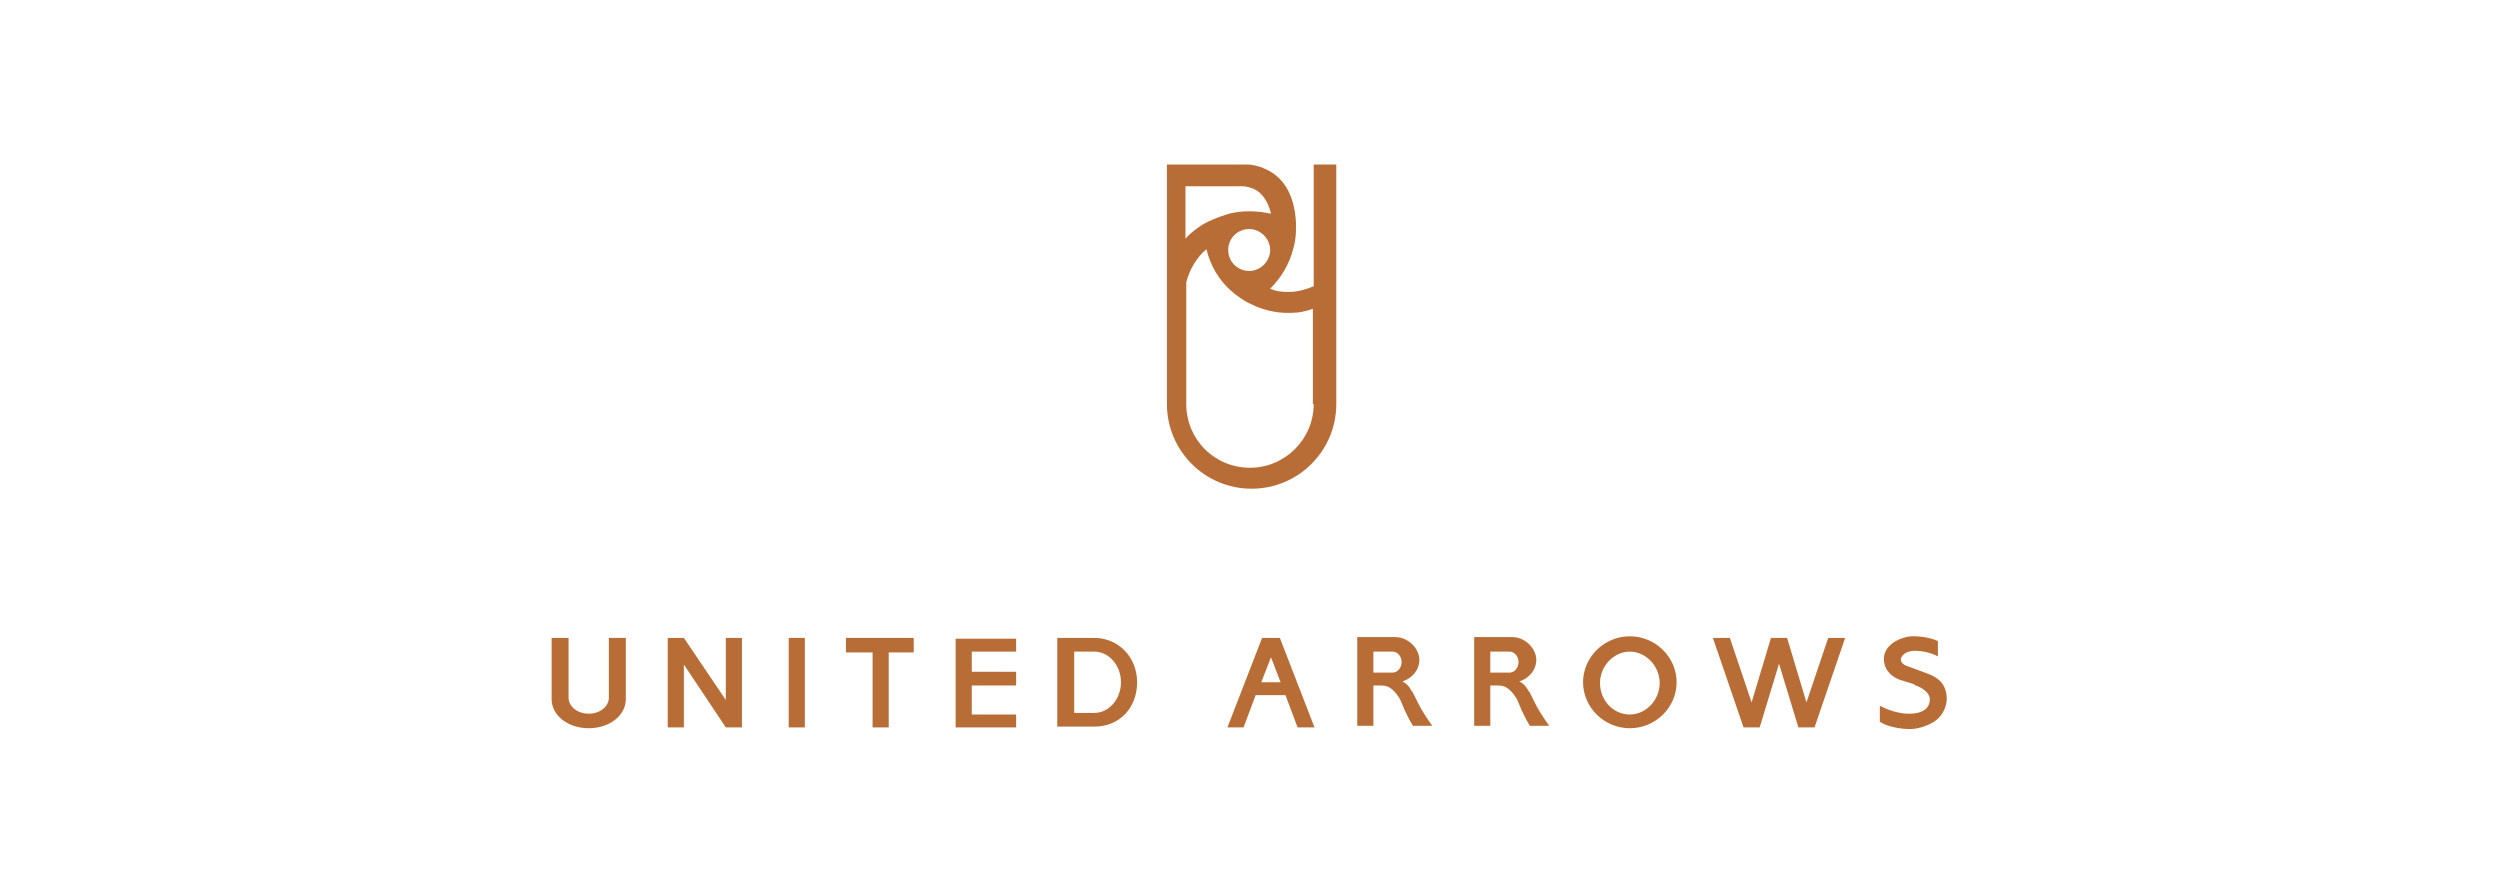 <?xml version="1.0" encoding="UTF-8"?>
<svg xmlns="http://www.w3.org/2000/svg" version="1.1" viewBox="0 0 310 110">
  <defs>
    <style>
      .cls-1 {
        fill: none;
      }

      .cls-2 {
        fill: #b86c36;
      }

      .cls-3 {
        fill: #fff;
      }
    </style>
  </defs>
  <!-- Generator: Adobe Illustrator 28.7.7, SVG Export Plug-In . SVG Version: 1.2.0 Build 194)  -->
  <g>
    <g id="_レイヤー_1" data-name="レイヤー_1">
      <g>
        <rect class="cls-3" width="310" height="110"/>
        <g>
          <rect class="cls-1" x="23" y="20" width="264" height="70"/>
          <g>
            <path class="cls-2" d="M162.9,20.4v15.1c-1,.4-2,.7-3.1.7s-1.6-.1-2.3-.4c1.3-1.3,2.4-3,2.9-5.1.2-.7.3-1.5.3-2.2s0-.6,0-.9c-.2-3.9-1.9-5.7-3.5-6.5-1.5-.8-2.8-.7-2.8-.7h-9.7v29.7c0,5.8,4.7,10.5,10.5,10.5s10.5-4.7,10.5-10.5v-29.7h-2.7ZM154.9,33.6c-1.4,0-2.6-1.1-2.6-2.6s1.2-2.6,2.6-2.6,2.6,1.2,2.6,2.6-1.2,2.6-2.6,2.6ZM147.1,23.1h7s1.4,0,2.3,1c.6.6,1,1.5,1.2,2.4-.9-.2-1.8-.3-2.7-.3s-1.9.1-2.8.4c-1,.3-2,.7-2.9,1.2-.8.5-1.6,1.1-2.2,1.8v-6.5ZM162.9,50.1c0,4.3-3.5,7.9-7.9,7.9s-7.9-3.5-7.9-7.9v-15.1c.4-1.6,1.3-3.1,2.5-4.1.5,2.1,1.6,3.9,3.1,5.2.7.6,1.5,1.2,2.4,1.6,1.4.7,3,1.1,4.6,1.1s2.1-.2,3.1-.5v11.8Z"/>
            <path class="cls-2" d="M75.5,79.1v7.4c0,1.1-1.1,2-2.5,2s-2.5-.9-2.5-2v-7.4h-2.1v7.6c0,2,2,3.6,4.6,3.6s4.6-1.6,4.6-3.6v-7.6h-2.1Z"/>
            <rect class="cls-2" x="97.8" y="79.1" width="2" height="11.1"/>
            <polygon class="cls-2" points="113.3 79.1 104.9 79.1 104.9 80.9 108.2 80.9 108.2 90.2 110.2 90.2 110.2 80.9 113.3 80.9 113.3 79.1"/>
            <path class="cls-2" d="M161,90.2h2l-4.3-11.1h-2.2l-4.3,11.1h2l1.5-4h3.7l1.5,4ZM156.4,84.6l1.2-3.1,1.2,3.1h-2.4Z"/>
            <polygon class="cls-2" points="126 80.8 126 79.2 118.5 79.2 118.5 90.2 126 90.2 126 88.6 120.5 88.6 120.5 85 126 85 126 83.3 120.5 83.3 120.5 80.8 126 80.8"/>
            <path class="cls-2" d="M135.7,79.1h-4.6s0,11,0,11h4.6c3.1,0,5.3-2.3,5.3-5.5s-2.4-5.5-5.3-5.5ZM135.7,88.4h-2.5v-7.6h2.5c1.8,0,3.3,1.7,3.3,3.8s-1.5,3.8-3.3,3.8Z"/>
            <polygon class="cls-2" points="90 79.1 90 86.8 84.8 79.1 84.8 79.1 84.8 79.1 82.8 79.1 82.8 90.2 84.8 90.2 84.8 82.4 90 90.2 92 90.2 92 79.1 90 79.1"/>
            <path class="cls-2" d="M175.1,85.8c-.4-.8-.8-1.1-1.2-1.3,1.2-.4,2.1-1.4,2.1-2.7s-1.3-2.8-3-2.8h-4.7s0,11,0,11h2v-5h.9c.7,0,1,.2,1,.2.8.4,1.4,1.5,1.4,1.5,0,0,.1.2.6,1.4.5,1.1,1,1.9,1,1.9h2.4c-1.7-2.4-1.7-2.8-2.5-4.3ZM172.7,80.8c.6,0,1.1.6,1.1,1.3s-.5,1.3-1.1,1.3h-2.4v-2.6h2.4Z"/>
            <path class="cls-2" d="M189.6,85.8c-.4-.8-.8-1.1-1.2-1.3,1.2-.4,2.1-1.4,2.1-2.7s-1.3-2.8-3-2.8h-4.7s0,11,0,11h2v-5h.9c.7,0,1,.2,1,.2.8.4,1.4,1.5,1.4,1.5,0,0,.1.2.6,1.4.5,1.1,1,1.9,1,1.9h2.4c-1.7-2.4-1.7-2.8-2.5-4.3ZM187.2,80.8c.6,0,1.1.6,1.1,1.3s-.5,1.3-1.1,1.3h-2.4v-2.6h2.4Z"/>
            <path class="cls-2" d="M202.1,78.9c-3.2,0-5.8,2.6-5.8,5.7s2.6,5.7,5.8,5.7,5.8-2.6,5.8-5.7-2.6-5.7-5.8-5.7ZM202.1,88.6c-2.1,0-3.7-1.8-3.7-3.9s1.7-3.9,3.7-3.9,3.7,1.8,3.7,3.9-1.7,3.9-3.7,3.9Z"/>
            <polygon class="cls-2" points="226.7 79.1 224 87.1 221.6 79.1 219.6 79.1 217.2 87.1 214.5 79.1 212.4 79.1 216.2 90.2 218.2 90.2 220.6 82.3 223 90.2 225 90.2 228.8 79.1 226.7 79.1"/>
            <path class="cls-2" d="M237.5,84.9s-.9-.3-1.9-.6c0,0-2-.6-2-2.6s2.6-2.9,3.8-2.8c0,0,1.7,0,2.9.6v1.9s-1.2-.7-2.8-.7-1.8,1-1.8,1c0,0-.1.6.8.9,0,0,1.4.5,2.7,1,1.3.5,2.2,1.4,2.2,3.1,0,0,0,1.8-1.6,2.8-1.6,1-3.1.9-3.1.9,0,0-2.2,0-3.6-.9v-2s1.7,1,3.6,1,2.6-.8,2.6-1.8c0,0,.1-1.1-2-1.8Z"/>
          </g>
        </g>
      </g>
    </g>
  </g>
</svg>